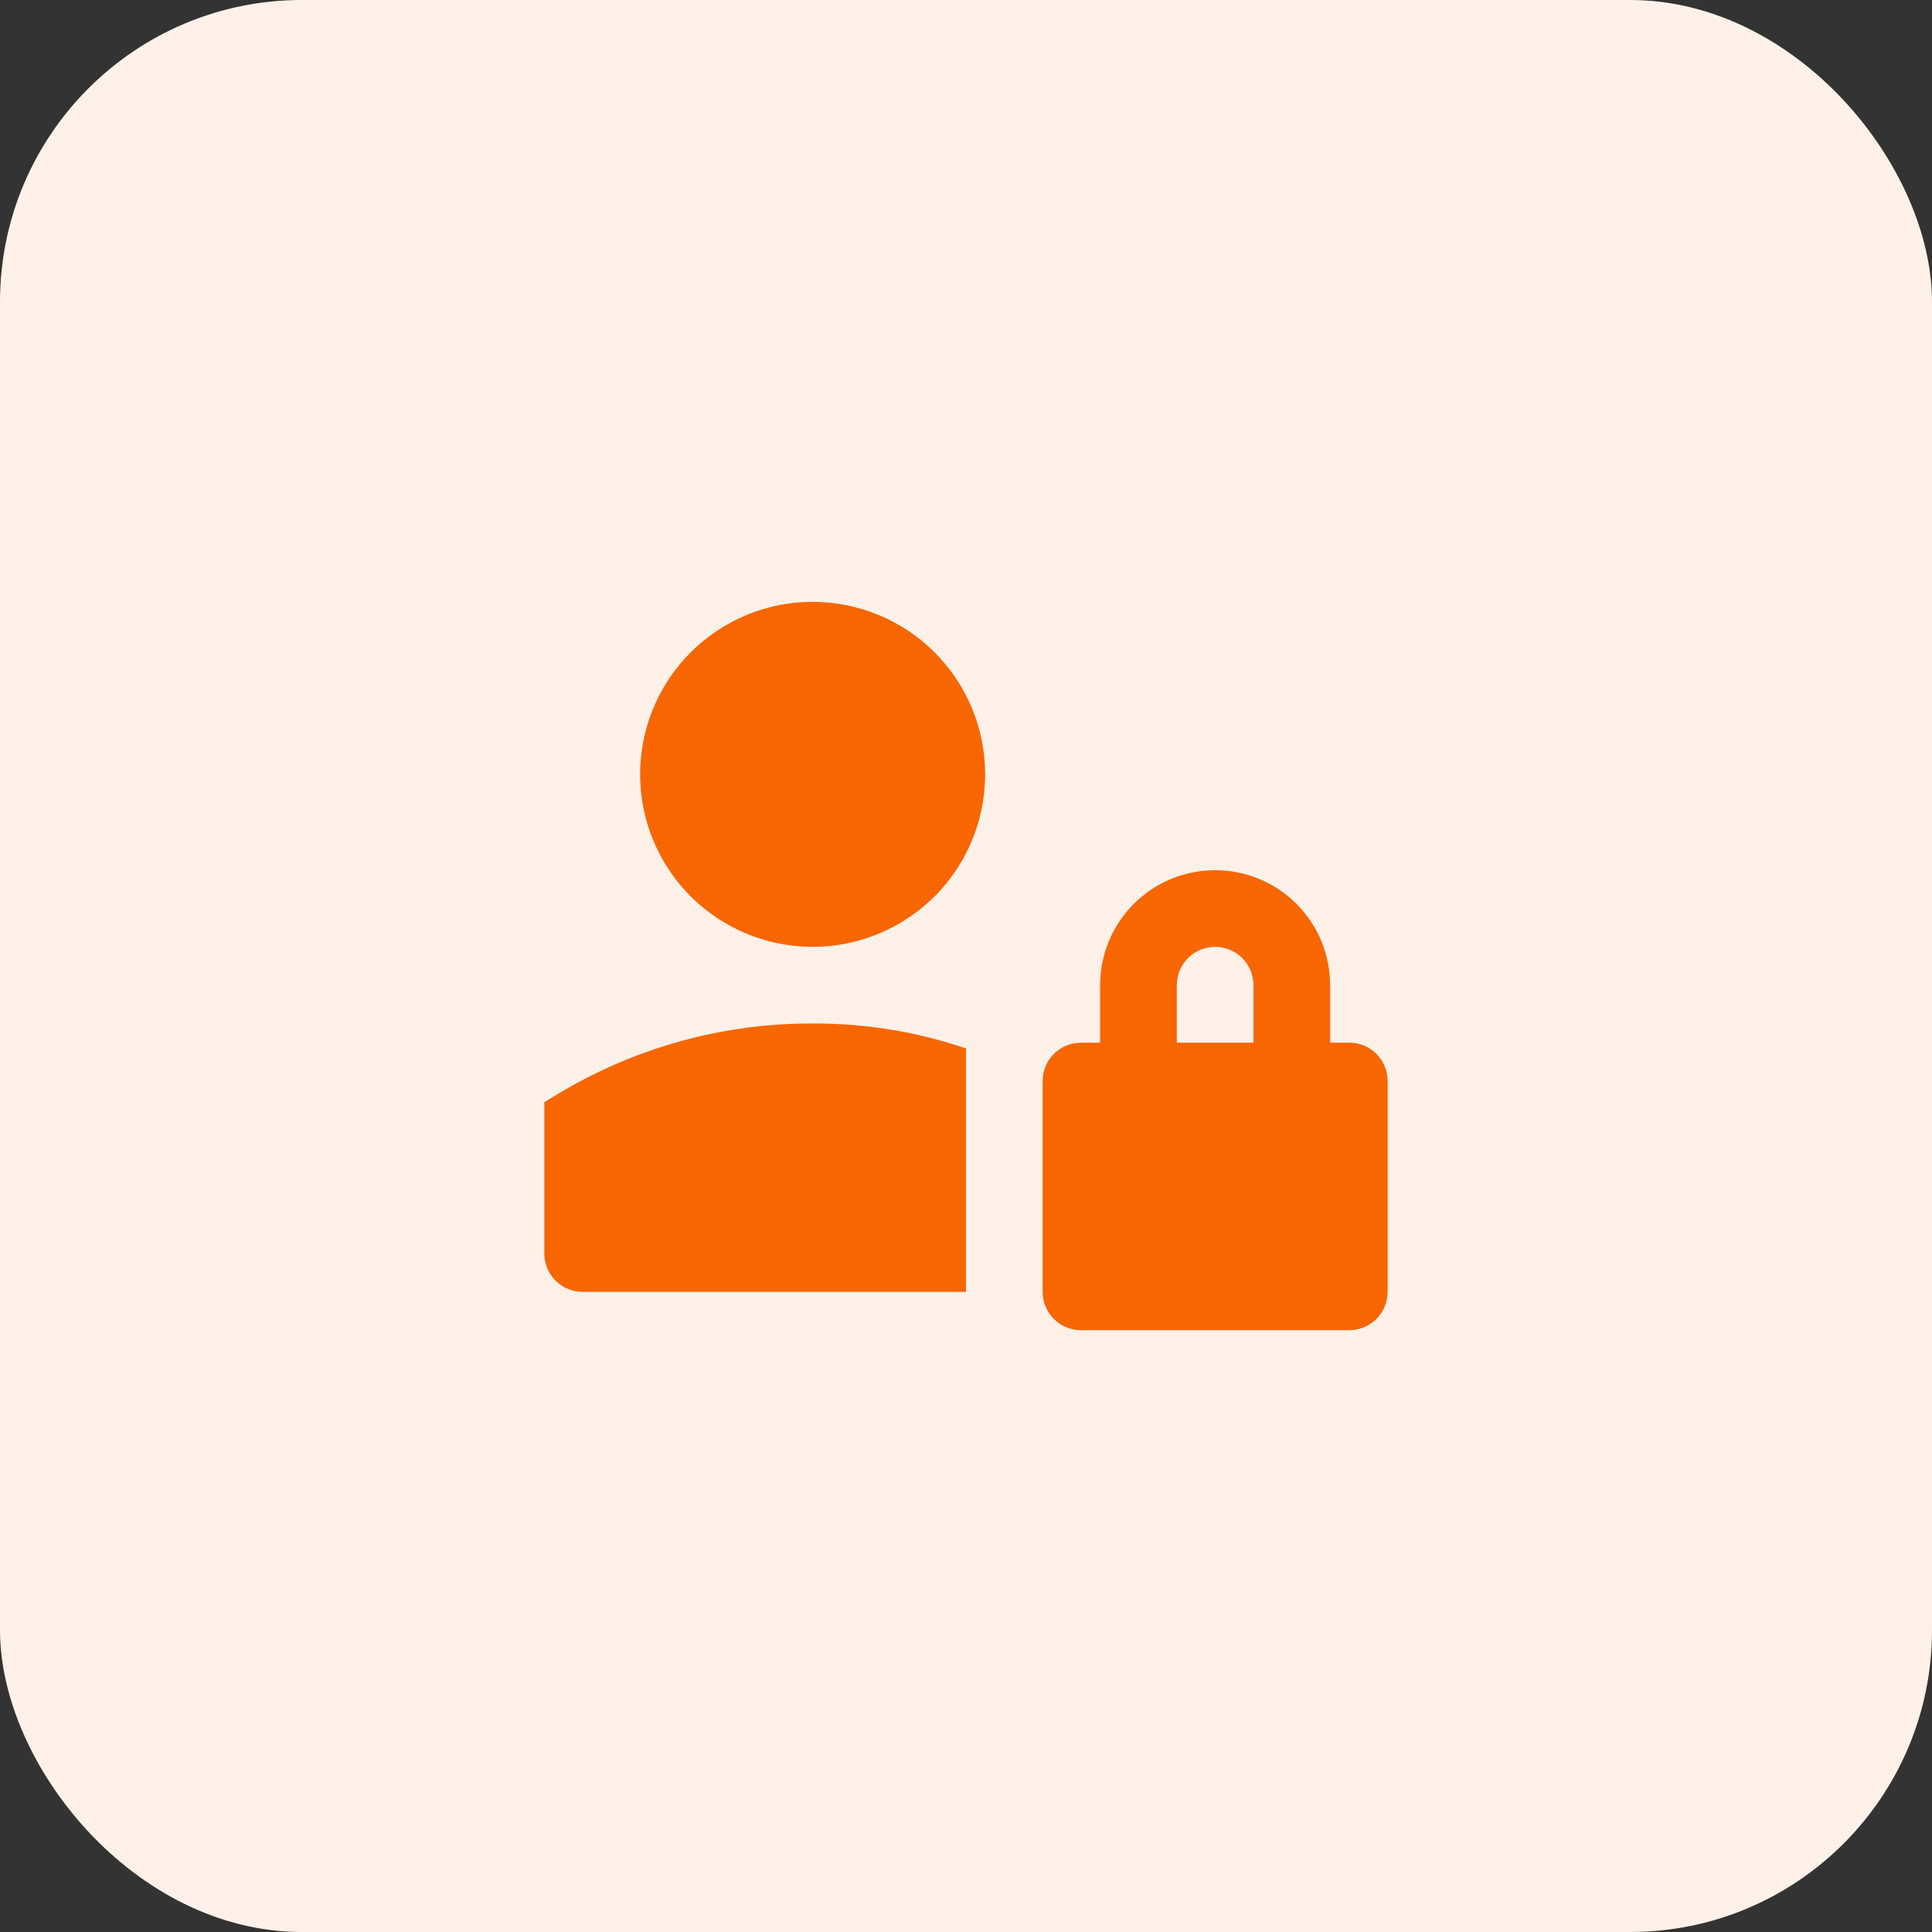 <svg width="42" height="42" viewBox="0 0 42 42" fill="none" xmlns="http://www.w3.org/2000/svg">
<rect x="0" y="0" width="42" height="42" fill="#333333" stroke="none"/>
<rect width="42" height="42" rx="6.562" fill="#FFF1E7"/>
<g clip-path="url(#clip0_176_6304)">
<path d="M12.25 23.709L11.833 23.959V27.25C11.833 27.471 11.921 27.683 12.077 27.839C12.233 27.996 12.445 28.084 12.666 28.084H21V22.792C19.927 22.427 18.8 22.244 17.666 22.25C15.763 22.244 13.893 22.748 12.25 23.709Z" fill="#F76600"/>
<path d="M17.666 13.084C16.924 13.084 16.199 13.303 15.583 13.716C14.966 14.127 14.485 14.713 14.201 15.398C13.918 16.084 13.843 16.838 13.988 17.565C14.133 18.293 14.49 18.961 15.014 19.485C15.539 20.01 16.207 20.367 16.934 20.511C17.662 20.656 18.416 20.582 19.101 20.298C19.786 20.014 20.372 19.534 20.784 18.917C21.196 18.3 21.416 17.575 21.416 16.834C21.416 15.839 21.021 14.885 20.318 14.182C19.614 13.479 18.661 13.084 17.666 13.084Z" fill="#F76600"/>
<path d="M29.333 22.667H28.916V21.417C28.916 20.754 28.653 20.118 28.184 19.649C27.715 19.18 27.079 18.917 26.416 18.917C25.753 18.917 25.117 19.18 24.648 19.649C24.179 20.118 23.916 20.754 23.916 21.417V22.667H23.499C23.278 22.667 23.066 22.755 22.91 22.911C22.754 23.067 22.666 23.279 22.666 23.5V28.084C22.666 28.305 22.754 28.517 22.91 28.673C23.066 28.829 23.278 28.917 23.499 28.917H29.333C29.554 28.917 29.766 28.829 29.922 28.673C30.078 28.517 30.166 28.305 30.166 28.084V23.5C30.166 23.279 30.078 23.067 29.922 22.911C29.766 22.755 29.554 22.667 29.333 22.667ZM25.583 21.417C25.583 21.196 25.671 20.984 25.827 20.828C25.983 20.672 26.195 20.584 26.416 20.584C26.637 20.584 26.849 20.672 27.005 20.828C27.162 20.984 27.249 21.196 27.249 21.417V22.667H25.583V21.417Z" fill="#F76600"/>
</g>
<defs>
<clipPath id="clip0_176_6304">
<rect width="20" height="20" fill="white" transform="translate(11 11)"/>
</clipPath>
</defs>
</svg>
